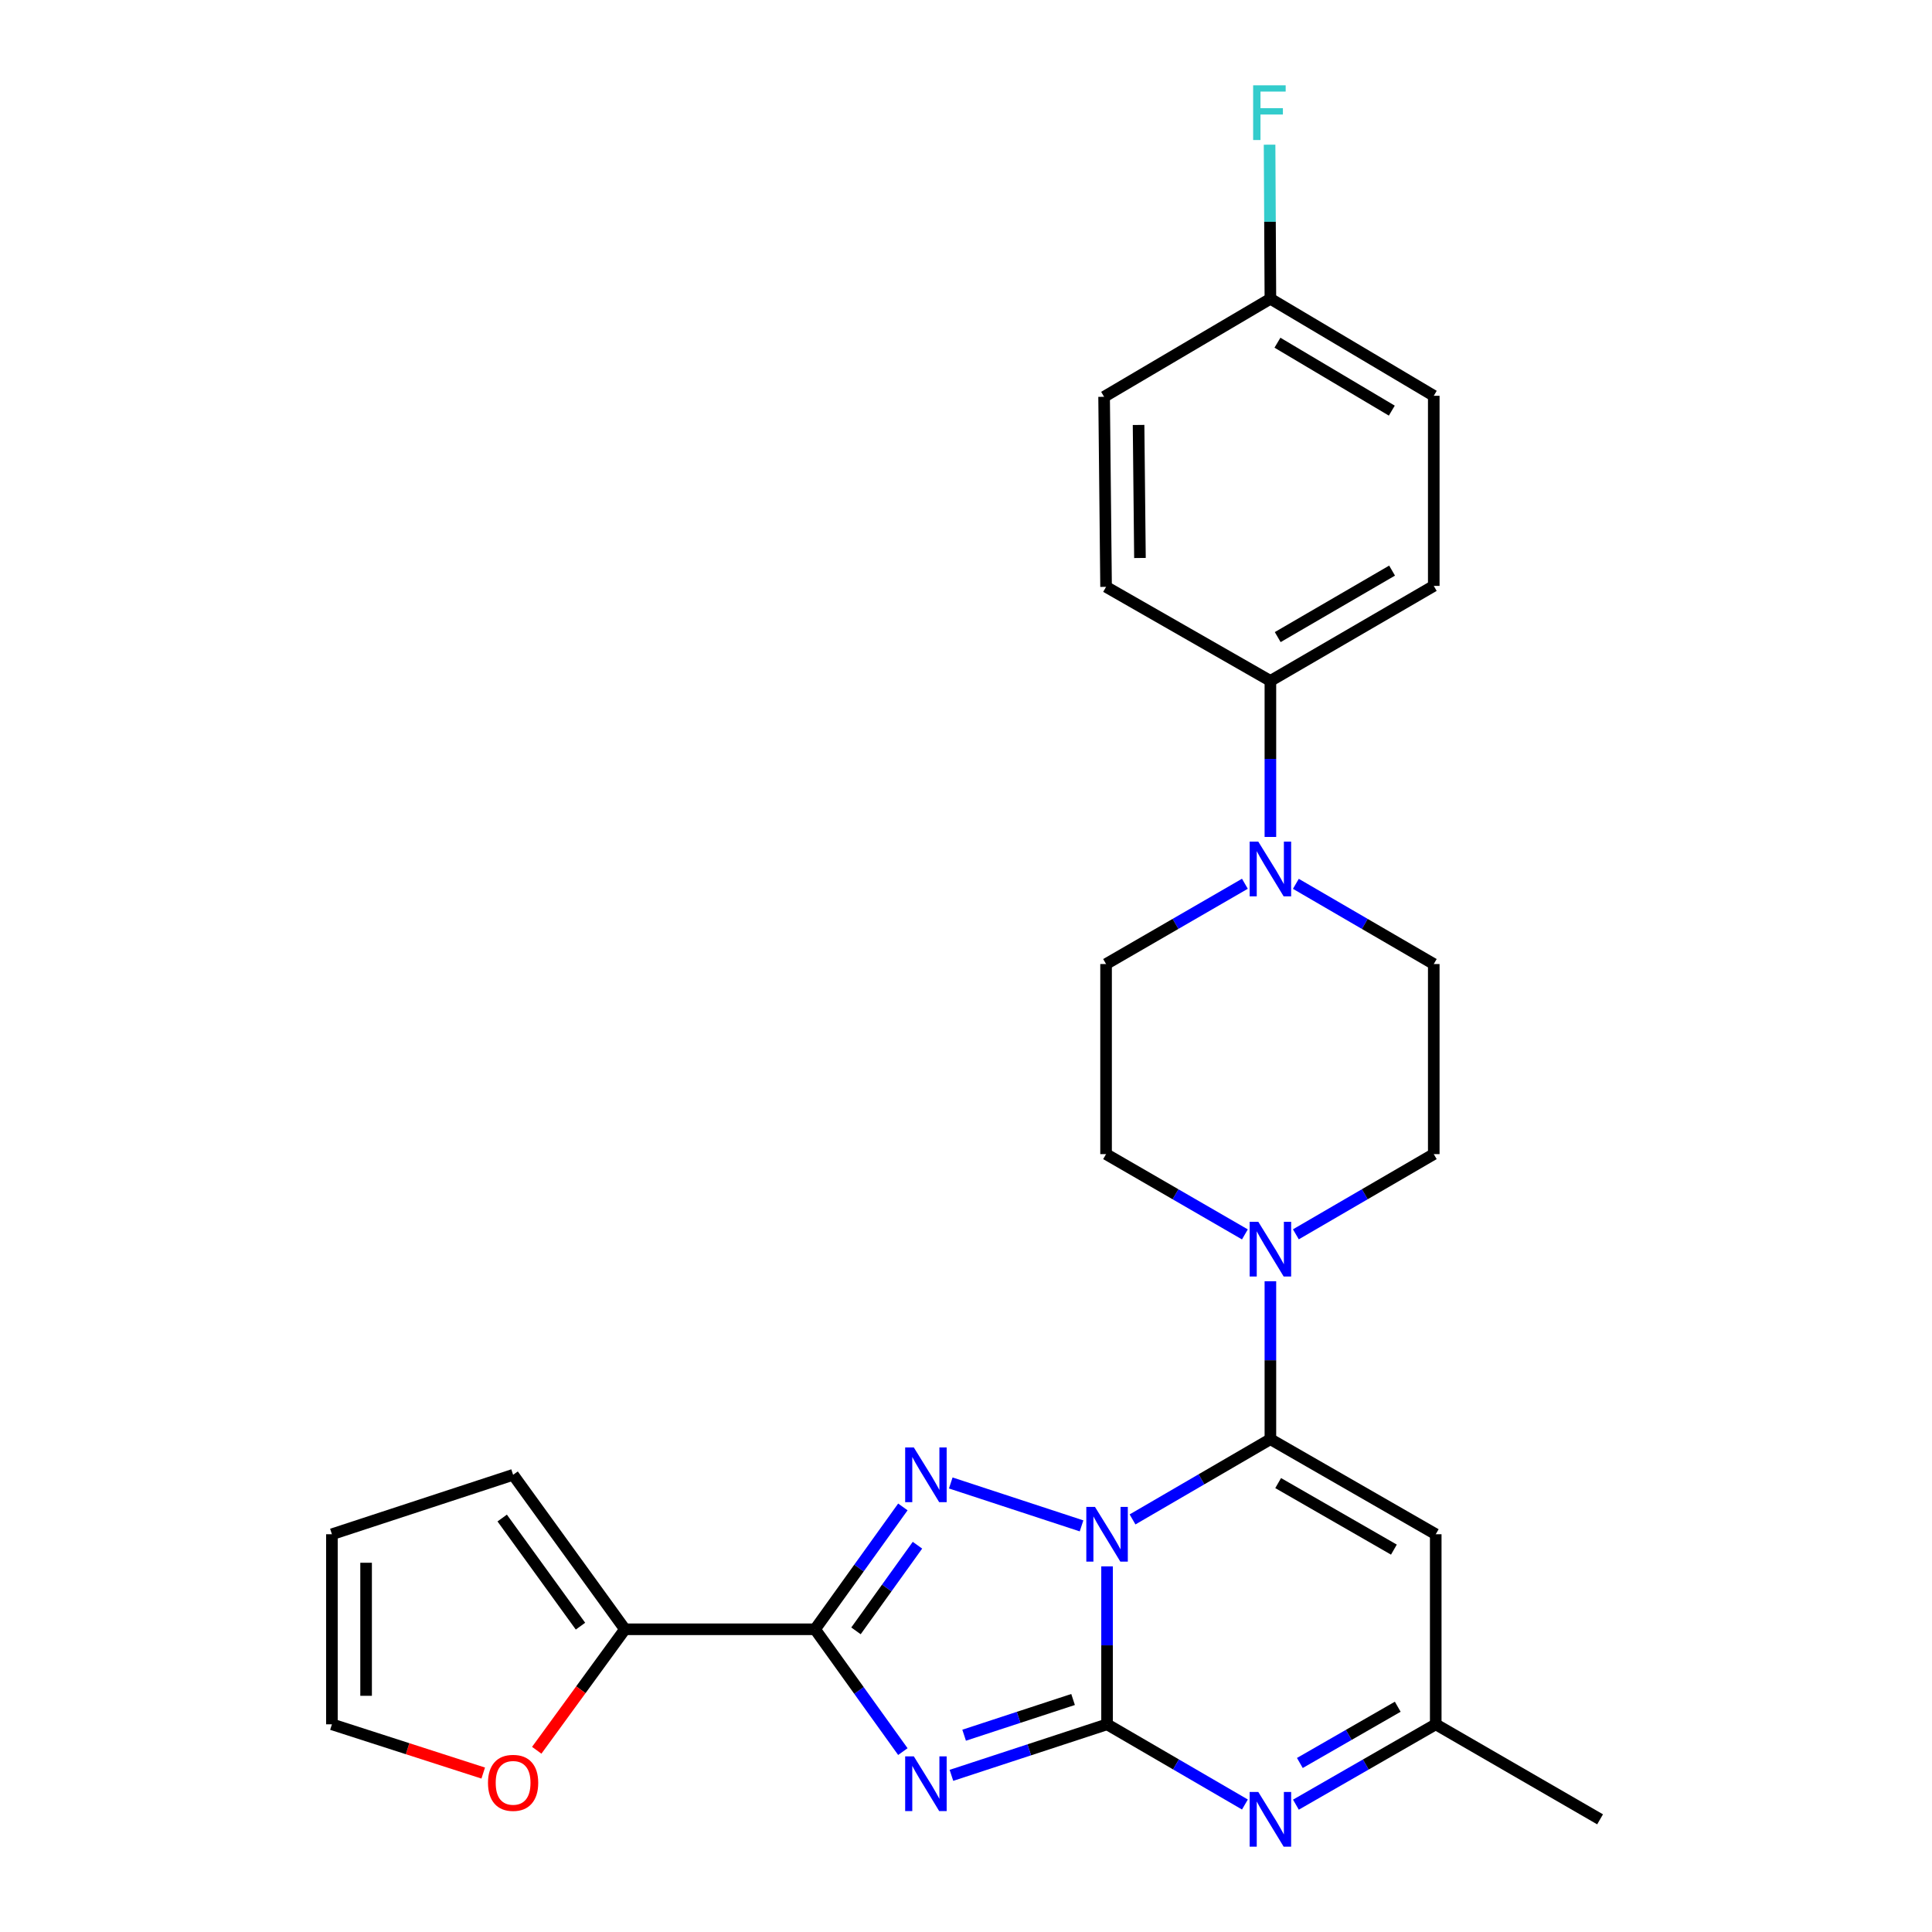 <?xml version='1.0' encoding='iso-8859-1'?>
<svg version='1.1' baseProfile='full'
              xmlns='http://www.w3.org/2000/svg'
                      xmlns:rdkit='http://www.rdkit.org/xml'
                      xmlns:xlink='http://www.w3.org/1999/xlink'
                  xml:space='preserve'
width='1000px' height='1000px' viewBox='0 0 1000 1000'>
<!-- END OF HEADER -->
<rect style='opacity:1.0;fill:#FFFFFF;stroke:none' width='1000' height='1000' x='0' y='0'> </rect>
<path class='bond-0' d='M 573.013,810.744 L 573.013,851.623' style='fill:none;fill-rule:evenodd;stroke:#0000FF;stroke-width:6px;stroke-linecap:butt;stroke-linejoin:miter;stroke-opacity:1' />
<path class='bond-0' d='M 573.013,851.623 L 573.013,892.503' style='fill:none;fill-rule:evenodd;stroke:#000000;stroke-width:6px;stroke-linecap:butt;stroke-linejoin:miter;stroke-opacity:1' />
<path class='bond-2' d='M 586.198,786.451 L 621.876,765.688' style='fill:none;fill-rule:evenodd;stroke:#0000FF;stroke-width:6px;stroke-linecap:butt;stroke-linejoin:miter;stroke-opacity:1' />
<path class='bond-2' d='M 621.876,765.688 L 657.554,744.925' style='fill:none;fill-rule:evenodd;stroke:#000000;stroke-width:6px;stroke-linecap:butt;stroke-linejoin:miter;stroke-opacity:1' />
<path class='bond-3' d='M 559.806,789.791 L 492.112,767.582' style='fill:none;fill-rule:evenodd;stroke:#0000FF;stroke-width:6px;stroke-linecap:butt;stroke-linejoin:miter;stroke-opacity:1' />
<path class='bond-1' d='M 573.013,892.503 L 532.736,905.709' style='fill:none;fill-rule:evenodd;stroke:#000000;stroke-width:6px;stroke-linecap:butt;stroke-linejoin:miter;stroke-opacity:1' />
<path class='bond-1' d='M 532.736,905.709 L 492.46,918.915' style='fill:none;fill-rule:evenodd;stroke:#0000FF;stroke-width:6px;stroke-linecap:butt;stroke-linejoin:miter;stroke-opacity:1' />
<path class='bond-1' d='M 555.418,879.655 L 527.224,888.899' style='fill:none;fill-rule:evenodd;stroke:#000000;stroke-width:6px;stroke-linecap:butt;stroke-linejoin:miter;stroke-opacity:1' />
<path class='bond-1' d='M 527.224,888.899 L 499.031,898.143' style='fill:none;fill-rule:evenodd;stroke:#0000FF;stroke-width:6px;stroke-linecap:butt;stroke-linejoin:miter;stroke-opacity:1' />
<path class='bond-5' d='M 573.013,892.503 L 608.691,913.258' style='fill:none;fill-rule:evenodd;stroke:#000000;stroke-width:6px;stroke-linecap:butt;stroke-linejoin:miter;stroke-opacity:1' />
<path class='bond-5' d='M 608.691,913.258 L 644.368,934.013' style='fill:none;fill-rule:evenodd;stroke:#0000FF;stroke-width:6px;stroke-linecap:butt;stroke-linejoin:miter;stroke-opacity:1' />
<path class='bond-27' d='M 467.321,906.625 L 444.594,874.97' style='fill:none;fill-rule:evenodd;stroke:#0000FF;stroke-width:6px;stroke-linecap:butt;stroke-linejoin:miter;stroke-opacity:1' />
<path class='bond-27' d='M 444.594,874.97 L 421.867,843.314' style='fill:none;fill-rule:evenodd;stroke:#000000;stroke-width:6px;stroke-linecap:butt;stroke-linejoin:miter;stroke-opacity:1' />
<path class='bond-6' d='M 657.554,744.925 L 743.136,794.124' style='fill:none;fill-rule:evenodd;stroke:#000000;stroke-width:6px;stroke-linecap:butt;stroke-linejoin:miter;stroke-opacity:1' />
<path class='bond-6' d='M 661.574,767.642 L 721.482,802.081' style='fill:none;fill-rule:evenodd;stroke:#000000;stroke-width:6px;stroke-linecap:butt;stroke-linejoin:miter;stroke-opacity:1' />
<path class='bond-7' d='M 657.554,744.925 L 657.554,704.05' style='fill:none;fill-rule:evenodd;stroke:#000000;stroke-width:6px;stroke-linecap:butt;stroke-linejoin:miter;stroke-opacity:1' />
<path class='bond-7' d='M 657.554,704.05 L 657.554,663.175' style='fill:none;fill-rule:evenodd;stroke:#0000FF;stroke-width:6px;stroke-linecap:butt;stroke-linejoin:miter;stroke-opacity:1' />
<path class='bond-4' d='M 467.323,779.983 L 444.595,811.648' style='fill:none;fill-rule:evenodd;stroke:#0000FF;stroke-width:6px;stroke-linecap:butt;stroke-linejoin:miter;stroke-opacity:1' />
<path class='bond-4' d='M 444.595,811.648 L 421.867,843.314' style='fill:none;fill-rule:evenodd;stroke:#000000;stroke-width:6px;stroke-linecap:butt;stroke-linejoin:miter;stroke-opacity:1' />
<path class='bond-4' d='M 474.877,799.798 L 458.967,821.964' style='fill:none;fill-rule:evenodd;stroke:#0000FF;stroke-width:6px;stroke-linecap:butt;stroke-linejoin:miter;stroke-opacity:1' />
<path class='bond-4' d='M 458.967,821.964 L 443.057,844.13' style='fill:none;fill-rule:evenodd;stroke:#000000;stroke-width:6px;stroke-linecap:butt;stroke-linejoin:miter;stroke-opacity:1' />
<path class='bond-8' d='M 421.867,843.314 L 323.468,843.314' style='fill:none;fill-rule:evenodd;stroke:#000000;stroke-width:6px;stroke-linecap:butt;stroke-linejoin:miter;stroke-opacity:1' />
<path class='bond-28' d='M 670.761,934.093 L 706.949,913.298' style='fill:none;fill-rule:evenodd;stroke:#0000FF;stroke-width:6px;stroke-linecap:butt;stroke-linejoin:miter;stroke-opacity:1' />
<path class='bond-28' d='M 706.949,913.298 L 743.136,892.503' style='fill:none;fill-rule:evenodd;stroke:#000000;stroke-width:6px;stroke-linecap:butt;stroke-linejoin:miter;stroke-opacity:1' />
<path class='bond-28' d='M 672.803,912.516 L 698.135,897.96' style='fill:none;fill-rule:evenodd;stroke:#0000FF;stroke-width:6px;stroke-linecap:butt;stroke-linejoin:miter;stroke-opacity:1' />
<path class='bond-28' d='M 698.135,897.96 L 723.466,883.403' style='fill:none;fill-rule:evenodd;stroke:#000000;stroke-width:6px;stroke-linecap:butt;stroke-linejoin:miter;stroke-opacity:1' />
<path class='bond-10' d='M 743.136,794.124 L 743.136,892.503' style='fill:none;fill-rule:evenodd;stroke:#000000;stroke-width:6px;stroke-linecap:butt;stroke-linejoin:miter;stroke-opacity:1' />
<path class='bond-13' d='M 644.357,638.924 L 608.429,618.145' style='fill:none;fill-rule:evenodd;stroke:#0000FF;stroke-width:6px;stroke-linecap:butt;stroke-linejoin:miter;stroke-opacity:1' />
<path class='bond-13' d='M 608.429,618.145 L 572.502,597.367' style='fill:none;fill-rule:evenodd;stroke:#000000;stroke-width:6px;stroke-linecap:butt;stroke-linejoin:miter;stroke-opacity:1' />
<path class='bond-14' d='M 670.739,638.886 L 706.427,618.126' style='fill:none;fill-rule:evenodd;stroke:#0000FF;stroke-width:6px;stroke-linecap:butt;stroke-linejoin:miter;stroke-opacity:1' />
<path class='bond-14' d='M 706.427,618.126 L 742.114,597.367' style='fill:none;fill-rule:evenodd;stroke:#000000;stroke-width:6px;stroke-linecap:butt;stroke-linejoin:miter;stroke-opacity:1' />
<path class='bond-12' d='M 323.468,843.314 L 300.64,874.626' style='fill:none;fill-rule:evenodd;stroke:#000000;stroke-width:6px;stroke-linecap:butt;stroke-linejoin:miter;stroke-opacity:1' />
<path class='bond-12' d='M 300.64,874.626 L 277.812,905.938' style='fill:none;fill-rule:evenodd;stroke:#FF0000;stroke-width:6px;stroke-linecap:butt;stroke-linejoin:miter;stroke-opacity:1' />
<path class='bond-17' d='M 323.468,843.314 L 265.581,763.362' style='fill:none;fill-rule:evenodd;stroke:#000000;stroke-width:6px;stroke-linecap:butt;stroke-linejoin:miter;stroke-opacity:1' />
<path class='bond-17' d='M 300.456,841.696 L 259.935,785.73' style='fill:none;fill-rule:evenodd;stroke:#000000;stroke-width:6px;stroke-linecap:butt;stroke-linejoin:miter;stroke-opacity:1' />
<path class='bond-9' d='M 670.739,457.468 L 706.427,478.228' style='fill:none;fill-rule:evenodd;stroke:#0000FF;stroke-width:6px;stroke-linecap:butt;stroke-linejoin:miter;stroke-opacity:1' />
<path class='bond-9' d='M 706.427,478.228 L 742.114,498.988' style='fill:none;fill-rule:evenodd;stroke:#000000;stroke-width:6px;stroke-linecap:butt;stroke-linejoin:miter;stroke-opacity:1' />
<path class='bond-11' d='M 657.554,433.204 L 657.554,392.818' style='fill:none;fill-rule:evenodd;stroke:#0000FF;stroke-width:6px;stroke-linecap:butt;stroke-linejoin:miter;stroke-opacity:1' />
<path class='bond-11' d='M 657.554,392.818 L 657.554,352.432' style='fill:none;fill-rule:evenodd;stroke:#000000;stroke-width:6px;stroke-linecap:butt;stroke-linejoin:miter;stroke-opacity:1' />
<path class='bond-29' d='M 644.357,457.43 L 608.429,478.209' style='fill:none;fill-rule:evenodd;stroke:#0000FF;stroke-width:6px;stroke-linecap:butt;stroke-linejoin:miter;stroke-opacity:1' />
<path class='bond-29' d='M 608.429,478.209 L 572.502,498.988' style='fill:none;fill-rule:evenodd;stroke:#000000;stroke-width:6px;stroke-linecap:butt;stroke-linejoin:miter;stroke-opacity:1' />
<path class='bond-26' d='M 743.136,892.503 L 828.198,941.683' style='fill:none;fill-rule:evenodd;stroke:#000000;stroke-width:6px;stroke-linecap:butt;stroke-linejoin:miter;stroke-opacity:1' />
<path class='bond-20' d='M 657.554,352.432 L 742.114,303.262' style='fill:none;fill-rule:evenodd;stroke:#000000;stroke-width:6px;stroke-linecap:butt;stroke-linejoin:miter;stroke-opacity:1' />
<path class='bond-20' d='M 661.345,329.763 L 720.538,295.344' style='fill:none;fill-rule:evenodd;stroke:#000000;stroke-width:6px;stroke-linecap:butt;stroke-linejoin:miter;stroke-opacity:1' />
<path class='bond-21' d='M 657.554,352.432 L 572.502,303.753' style='fill:none;fill-rule:evenodd;stroke:#000000;stroke-width:6px;stroke-linecap:butt;stroke-linejoin:miter;stroke-opacity:1' />
<path class='bond-18' d='M 250.118,917.733 L 210.96,905.118' style='fill:none;fill-rule:evenodd;stroke:#FF0000;stroke-width:6px;stroke-linecap:butt;stroke-linejoin:miter;stroke-opacity:1' />
<path class='bond-18' d='M 210.96,905.118 L 171.802,892.503' style='fill:none;fill-rule:evenodd;stroke:#000000;stroke-width:6px;stroke-linecap:butt;stroke-linejoin:miter;stroke-opacity:1' />
<path class='bond-16' d='M 572.502,597.367 L 572.502,498.988' style='fill:none;fill-rule:evenodd;stroke:#000000;stroke-width:6px;stroke-linecap:butt;stroke-linejoin:miter;stroke-opacity:1' />
<path class='bond-15' d='M 742.114,597.367 L 742.114,498.988' style='fill:none;fill-rule:evenodd;stroke:#000000;stroke-width:6px;stroke-linecap:butt;stroke-linejoin:miter;stroke-opacity:1' />
<path class='bond-19' d='M 265.581,763.362 L 171.802,794.124' style='fill:none;fill-rule:evenodd;stroke:#000000;stroke-width:6px;stroke-linecap:butt;stroke-linejoin:miter;stroke-opacity:1' />
<path class='bond-30' d='M 171.802,892.503 L 171.802,794.124' style='fill:none;fill-rule:evenodd;stroke:#000000;stroke-width:6px;stroke-linecap:butt;stroke-linejoin:miter;stroke-opacity:1' />
<path class='bond-30' d='M 189.492,877.746 L 189.492,808.881' style='fill:none;fill-rule:evenodd;stroke:#000000;stroke-width:6px;stroke-linecap:butt;stroke-linejoin:miter;stroke-opacity:1' />
<path class='bond-24' d='M 742.114,303.262 L 742.114,204.863' style='fill:none;fill-rule:evenodd;stroke:#000000;stroke-width:6px;stroke-linecap:butt;stroke-linejoin:miter;stroke-opacity:1' />
<path class='bond-23' d='M 572.502,303.753 L 571.479,205.384' style='fill:none;fill-rule:evenodd;stroke:#000000;stroke-width:6px;stroke-linecap:butt;stroke-linejoin:miter;stroke-opacity:1' />
<path class='bond-23' d='M 590.038,288.814 L 589.322,219.956' style='fill:none;fill-rule:evenodd;stroke:#000000;stroke-width:6px;stroke-linecap:butt;stroke-linejoin:miter;stroke-opacity:1' />
<path class='bond-22' d='M 657.554,154.642 L 571.479,205.384' style='fill:none;fill-rule:evenodd;stroke:#000000;stroke-width:6px;stroke-linecap:butt;stroke-linejoin:miter;stroke-opacity:1' />
<path class='bond-25' d='M 657.554,154.642 L 657.342,114.764' style='fill:none;fill-rule:evenodd;stroke:#000000;stroke-width:6px;stroke-linecap:butt;stroke-linejoin:miter;stroke-opacity:1' />
<path class='bond-25' d='M 657.342,114.764 L 657.13,74.885' style='fill:none;fill-rule:evenodd;stroke:#33CCCC;stroke-width:6px;stroke-linecap:butt;stroke-linejoin:miter;stroke-opacity:1' />
<path class='bond-31' d='M 657.554,154.642 L 742.114,204.863' style='fill:none;fill-rule:evenodd;stroke:#000000;stroke-width:6px;stroke-linecap:butt;stroke-linejoin:miter;stroke-opacity:1' />
<path class='bond-31' d='M 661.204,177.385 L 720.397,212.54' style='fill:none;fill-rule:evenodd;stroke:#000000;stroke-width:6px;stroke-linecap:butt;stroke-linejoin:miter;stroke-opacity:1' />
<path  class='atom-0' d='M 566.753 779.964
L 576.033 794.964
Q 576.953 796.444, 578.433 799.124
Q 579.913 801.804, 579.993 801.964
L 579.993 779.964
L 583.753 779.964
L 583.753 808.284
L 579.873 808.284
L 569.913 791.884
Q 568.753 789.964, 567.513 787.764
Q 566.313 785.564, 565.953 784.884
L 565.953 808.284
L 562.273 808.284
L 562.273 779.964
L 566.753 779.964
' fill='#0000FF'/>
<path  class='atom-2' d='M 472.993 909.085
L 482.273 924.085
Q 483.193 925.565, 484.673 928.245
Q 486.153 930.925, 486.233 931.085
L 486.233 909.085
L 489.993 909.085
L 489.993 937.405
L 486.113 937.405
L 476.153 921.005
Q 474.993 919.085, 473.753 916.885
Q 472.553 914.685, 472.193 914.005
L 472.193 937.405
L 468.513 937.405
L 468.513 909.085
L 472.993 909.085
' fill='#0000FF'/>
<path  class='atom-4' d='M 472.993 749.202
L 482.273 764.202
Q 483.193 765.682, 484.673 768.362
Q 486.153 771.042, 486.233 771.202
L 486.233 749.202
L 489.993 749.202
L 489.993 777.522
L 486.113 777.522
L 476.153 761.122
Q 474.993 759.202, 473.753 757.002
Q 472.553 754.802, 472.193 754.122
L 472.193 777.522
L 468.513 777.522
L 468.513 749.202
L 472.993 749.202
' fill='#0000FF'/>
<path  class='atom-6' d='M 651.294 927.523
L 660.574 942.523
Q 661.494 944.003, 662.974 946.683
Q 664.454 949.363, 664.534 949.523
L 664.534 927.523
L 668.294 927.523
L 668.294 955.843
L 664.414 955.843
L 654.454 939.443
Q 653.294 937.523, 652.054 935.323
Q 650.854 933.123, 650.494 932.443
L 650.494 955.843
L 646.814 955.843
L 646.814 927.523
L 651.294 927.523
' fill='#0000FF'/>
<path  class='atom-8' d='M 651.294 632.396
L 660.574 647.396
Q 661.494 648.876, 662.974 651.556
Q 664.454 654.236, 664.534 654.396
L 664.534 632.396
L 668.294 632.396
L 668.294 660.716
L 664.414 660.716
L 654.454 644.316
Q 653.294 642.396, 652.054 640.196
Q 650.854 637.996, 650.494 637.316
L 650.494 660.716
L 646.814 660.716
L 646.814 632.396
L 651.294 632.396
' fill='#0000FF'/>
<path  class='atom-10' d='M 651.294 435.638
L 660.574 450.638
Q 661.494 452.118, 662.974 454.798
Q 664.454 457.478, 664.534 457.638
L 664.534 435.638
L 668.294 435.638
L 668.294 463.958
L 664.414 463.958
L 654.454 447.558
Q 653.294 445.638, 652.054 443.438
Q 650.854 441.238, 650.494 440.558
L 650.494 463.958
L 646.814 463.958
L 646.814 435.638
L 651.294 435.638
' fill='#0000FF'/>
<path  class='atom-13' d='M 252.581 922.795
Q 252.581 915.995, 255.941 912.195
Q 259.301 908.395, 265.581 908.395
Q 271.861 908.395, 275.221 912.195
Q 278.581 915.995, 278.581 922.795
Q 278.581 929.675, 275.181 933.595
Q 271.781 937.475, 265.581 937.475
Q 259.341 937.475, 255.941 933.595
Q 252.581 929.715, 252.581 922.795
M 265.581 934.275
Q 269.901 934.275, 272.221 931.395
Q 274.581 928.475, 274.581 922.795
Q 274.581 917.235, 272.221 914.435
Q 269.901 911.595, 265.581 911.595
Q 261.261 911.595, 258.901 914.395
Q 256.581 917.195, 256.581 922.795
Q 256.581 928.515, 258.901 931.395
Q 261.261 934.275, 265.581 934.275
' fill='#FF0000'/>
<path  class='atom-26' d='M 648.623 44.157
L 665.463 44.157
L 665.463 47.397
L 652.423 47.397
L 652.423 55.997
L 664.023 55.997
L 664.023 59.277
L 652.423 59.277
L 652.423 72.477
L 648.623 72.477
L 648.623 44.157
' fill='#33CCCC'/>
</svg>
